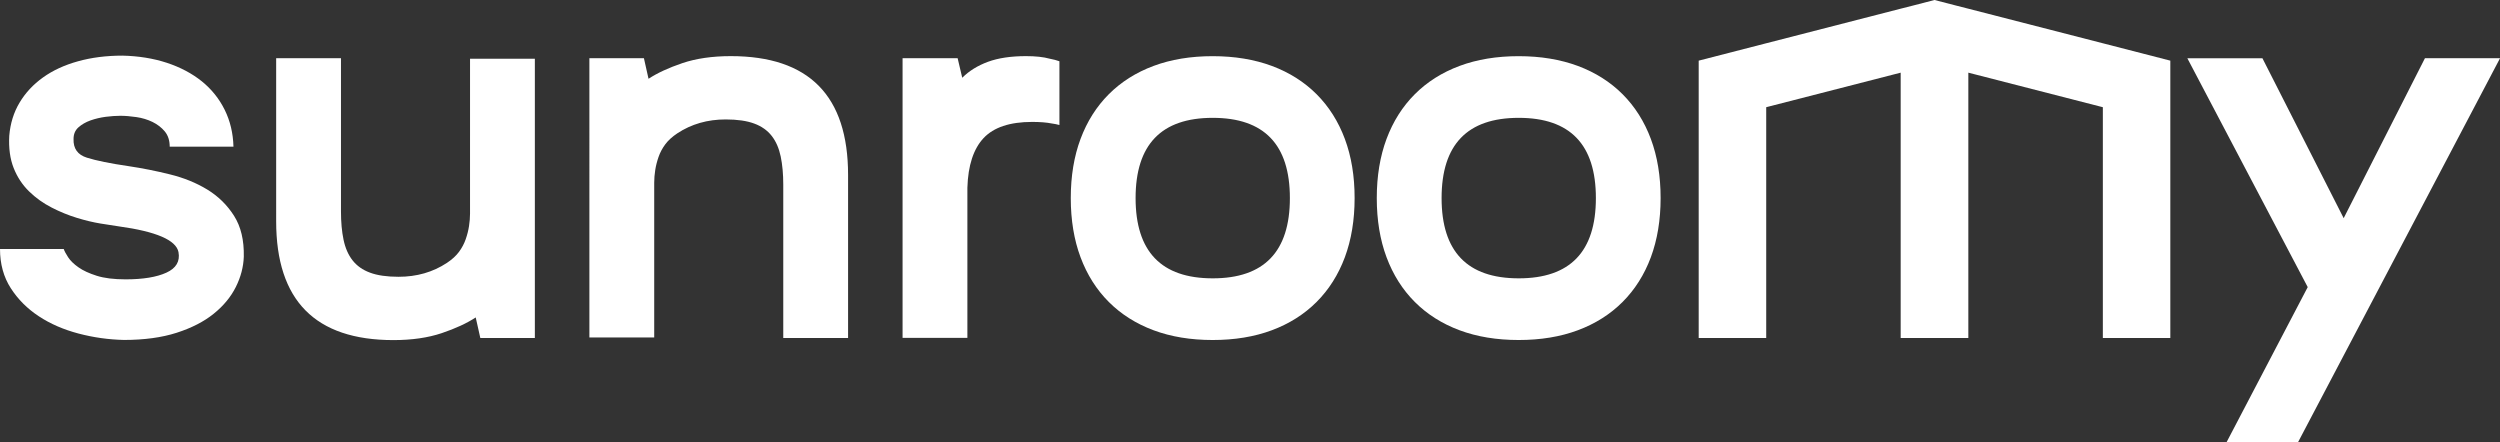 <?xml version="1.0" encoding="UTF-8"?>
<svg id="Layer_2" data-name="Layer 2" xmlns="http://www.w3.org/2000/svg" viewBox="0 0 563.89 99.78">
  <rect x="0" y="0" width="563.89" height="99.78" fill="#333333" stroke="none"/>
  <defs>
    <style>
      .cls-1 {
        fill: #fff;
        stroke-width: 0px;
      }
    </style>
  </defs>
  <g id="Layer_1-2" data-name="Layer 1">
    <g>
      <path class="cls-1" d="m0,56.17h14.38c.15.46.48,1.08.99,1.86.5.77,1.28,1.53,2.32,2.26,1.04.74,2.42,1.37,4.12,1.91,1.7.54,3.87.81,6.5.81,3.94,0,7.02-.5,9.22-1.51,2.2-1,3.11-2.55,2.73-4.64-.54-2.71-5.03-4.64-13.46-5.8-1.08-.15-2.46-.37-4.12-.64-1.66-.27-3.44-.7-5.34-1.28-1.9-.58-3.79-1.35-5.68-2.32-1.9-.97-3.6-2.18-5.1-3.65-1.51-1.47-2.67-3.23-3.48-5.28-.81-2.05-1.14-4.47-.99-7.25.23-2.78,1-5.28,2.32-7.48,1.31-2.2,3.07-4.1,5.28-5.68,2.2-1.58,4.83-2.8,7.89-3.65,3.05-.85,6.4-1.28,10.03-1.28,3.63.08,6.98.62,10.03,1.62,3.05,1.01,5.68,2.4,7.89,4.18,2.2,1.78,3.92,3.93,5.16,6.44,1.24,2.51,1.89,5.28,1.97,8.29h-14.38c0-1.39-.37-2.53-1.1-3.42-.74-.89-1.66-1.6-2.78-2.15-1.12-.54-2.34-.91-3.65-1.1-1.32-.19-2.51-.29-3.6-.29-1.01,0-2.11.08-3.31.23-1.2.16-2.34.43-3.42.81-1.08.39-1.99.91-2.73,1.57-.74.66-1.1,1.53-1.1,2.61-.08,2.17.93,3.58,3.02,4.23,2.09.66,5.22,1.3,9.4,1.91,3.09.46,6.21,1.08,9.34,1.86,3.13.77,5.93,1.91,8.41,3.42,2.47,1.51,4.48,3.48,6.03,5.92,1.55,2.44,2.28,5.51,2.2,9.22-.08,2.32-.68,4.6-1.8,6.84-1.12,2.24-2.78,4.25-4.99,6.03-2.2,1.78-4.99,3.21-8.35,4.29-3.36,1.08-7.33,1.62-11.89,1.62-3.48-.08-6.9-.56-10.27-1.45-3.36-.89-6.34-2.18-8.93-3.89-2.59-1.7-4.7-3.81-6.32-6.32-1.62-2.51-2.44-5.47-2.44-8.87Z"/>
      <path class="cls-1" d="m62.29,13.13h14.62v34.57c0,2.4.19,4.52.58,6.38.39,1.86,1.06,3.4,2.03,4.64.97,1.24,2.28,2.17,3.94,2.78,1.66.62,3.81.93,6.44.93,4.1,0,7.73-1.04,10.9-3.13,1.16-.77,2.07-1.6,2.73-2.49.66-.89,1.16-1.84,1.51-2.84.35-1,.6-1.99.75-2.96.15-.97.23-1.91.23-2.84V13.25h14.62v62.99h-12.3l-1.04-4.64c-2.01,1.32-4.56,2.49-7.66,3.54-3.09,1.04-6.73,1.57-10.9,1.57-17.63,0-26.45-8.93-26.45-26.8V13.13Z"/>
      <path class="cls-1" d="m191.29,76.24h-14.62v-34.57c0-2.4-.19-4.52-.58-6.38-.39-1.86-1.06-3.4-2.03-4.64-.97-1.24-2.28-2.17-3.94-2.78-1.66-.62-3.81-.93-6.44-.93-4.1,0-7.73,1.04-10.9,3.13-1.16.77-2.07,1.6-2.73,2.49-.66.89-1.16,1.84-1.51,2.84-.35,1-.6,1.99-.75,2.96-.15.97-.23,1.91-.23,2.84v34.92h-14.62V13.13h12.3l1.04,4.64c2.01-1.32,4.56-2.49,7.66-3.54,3.09-1.04,6.73-1.57,10.9-1.57,17.63,0,26.45,8.93,26.45,26.8v36.77Z"/>
      <path class="cls-1" d="m203.59,13.13h12.41l1.04,4.41c1.55-1.55,3.48-2.74,5.8-3.6,2.32-.85,5.18-1.28,8.58-1.28,2.16,0,3.94.19,5.34.58.85.16,1.58.35,2.2.58v14.38c-.54-.15-1.12-.27-1.74-.35-1.16-.23-2.63-.35-4.41-.35-5.03,0-8.68,1.22-10.96,3.65-2.28,2.44-3.5,6.17-3.65,11.19v33.87h-14.62V13.13Z"/>
      <path class="cls-1" d="m241.52,44.68c0-4.95.73-9.4,2.2-13.34,1.47-3.94,3.6-7.31,6.38-10.09s6.15-4.91,10.09-6.38c3.94-1.47,8.39-2.2,13.34-2.2s9.4.74,13.34,2.2c3.94,1.47,7.31,3.6,10.09,6.38,2.78,2.78,4.91,6.15,6.38,10.09,1.47,3.94,2.2,8.39,2.2,13.34s-.74,9.4-2.2,13.34c-1.47,3.94-3.6,7.31-6.38,10.09-2.78,2.78-6.15,4.91-10.09,6.38-3.94,1.47-8.39,2.2-13.34,2.2s-9.4-.73-13.34-2.2c-3.94-1.47-7.31-3.6-10.09-6.38-2.78-2.78-4.91-6.15-6.38-10.09-1.47-3.94-2.2-8.39-2.2-13.34Zm32.02,18.1c11.6,0,17.4-6.03,17.4-18.1s-5.8-18.1-17.4-18.1-17.4,6.03-17.4,18.1,5.8,18.1,17.4,18.1Z"/>
      <path class="cls-1" d="m310.54,44.68c0-4.95.73-9.4,2.2-13.34,1.47-3.94,3.6-7.31,6.38-10.09s6.15-4.91,10.09-6.38c3.94-1.47,8.39-2.2,13.34-2.2s9.4.74,13.34,2.2c3.94,1.47,7.31,3.6,10.09,6.38s4.91,6.15,6.38,10.09c1.47,3.94,2.2,8.39,2.2,13.34s-.74,9.4-2.2,13.34c-1.47,3.94-3.6,7.31-6.38,10.09-2.78,2.78-6.15,4.91-10.09,6.38-3.94,1.47-8.39,2.2-13.34,2.2s-9.4-.73-13.34-2.2c-3.94-1.47-7.31-3.6-10.09-6.38-2.78-2.78-4.91-6.15-6.38-10.09-1.47-3.94-2.2-8.39-2.2-13.34Zm32.02,18.1c11.6,0,17.4-6.03,17.4-18.1s-5.8-18.1-17.4-18.1-17.4,6.03-17.4,18.1,5.8,18.1,17.4,18.1Z"/>
      <path class="cls-1" d="m510.3,13.13l18.33,36.08,18.33-36.08h16.94l-45.59,86.66h-16.12l18.33-35.03-27.15-51.62h16.94Z"/>
      <polygon class="cls-1" points="474.31 9.76 443.97 1.96 441.34 1.29 436.34 0 431.35 1.29 428.71 1.96 398.38 9.76 383.15 13.68 383.15 76.24 398.38 76.24 398.38 24.18 398.61 24.12 426.76 16.89 428.71 16.39 428.71 76.24 436.34 76.24 443.97 76.24 443.97 16.39 445.92 16.89 474.07 24.12 474.31 24.18 474.31 76.24 489.53 76.24 489.53 13.68 474.31 9.76"/>
    </g>
  </g>
</svg>